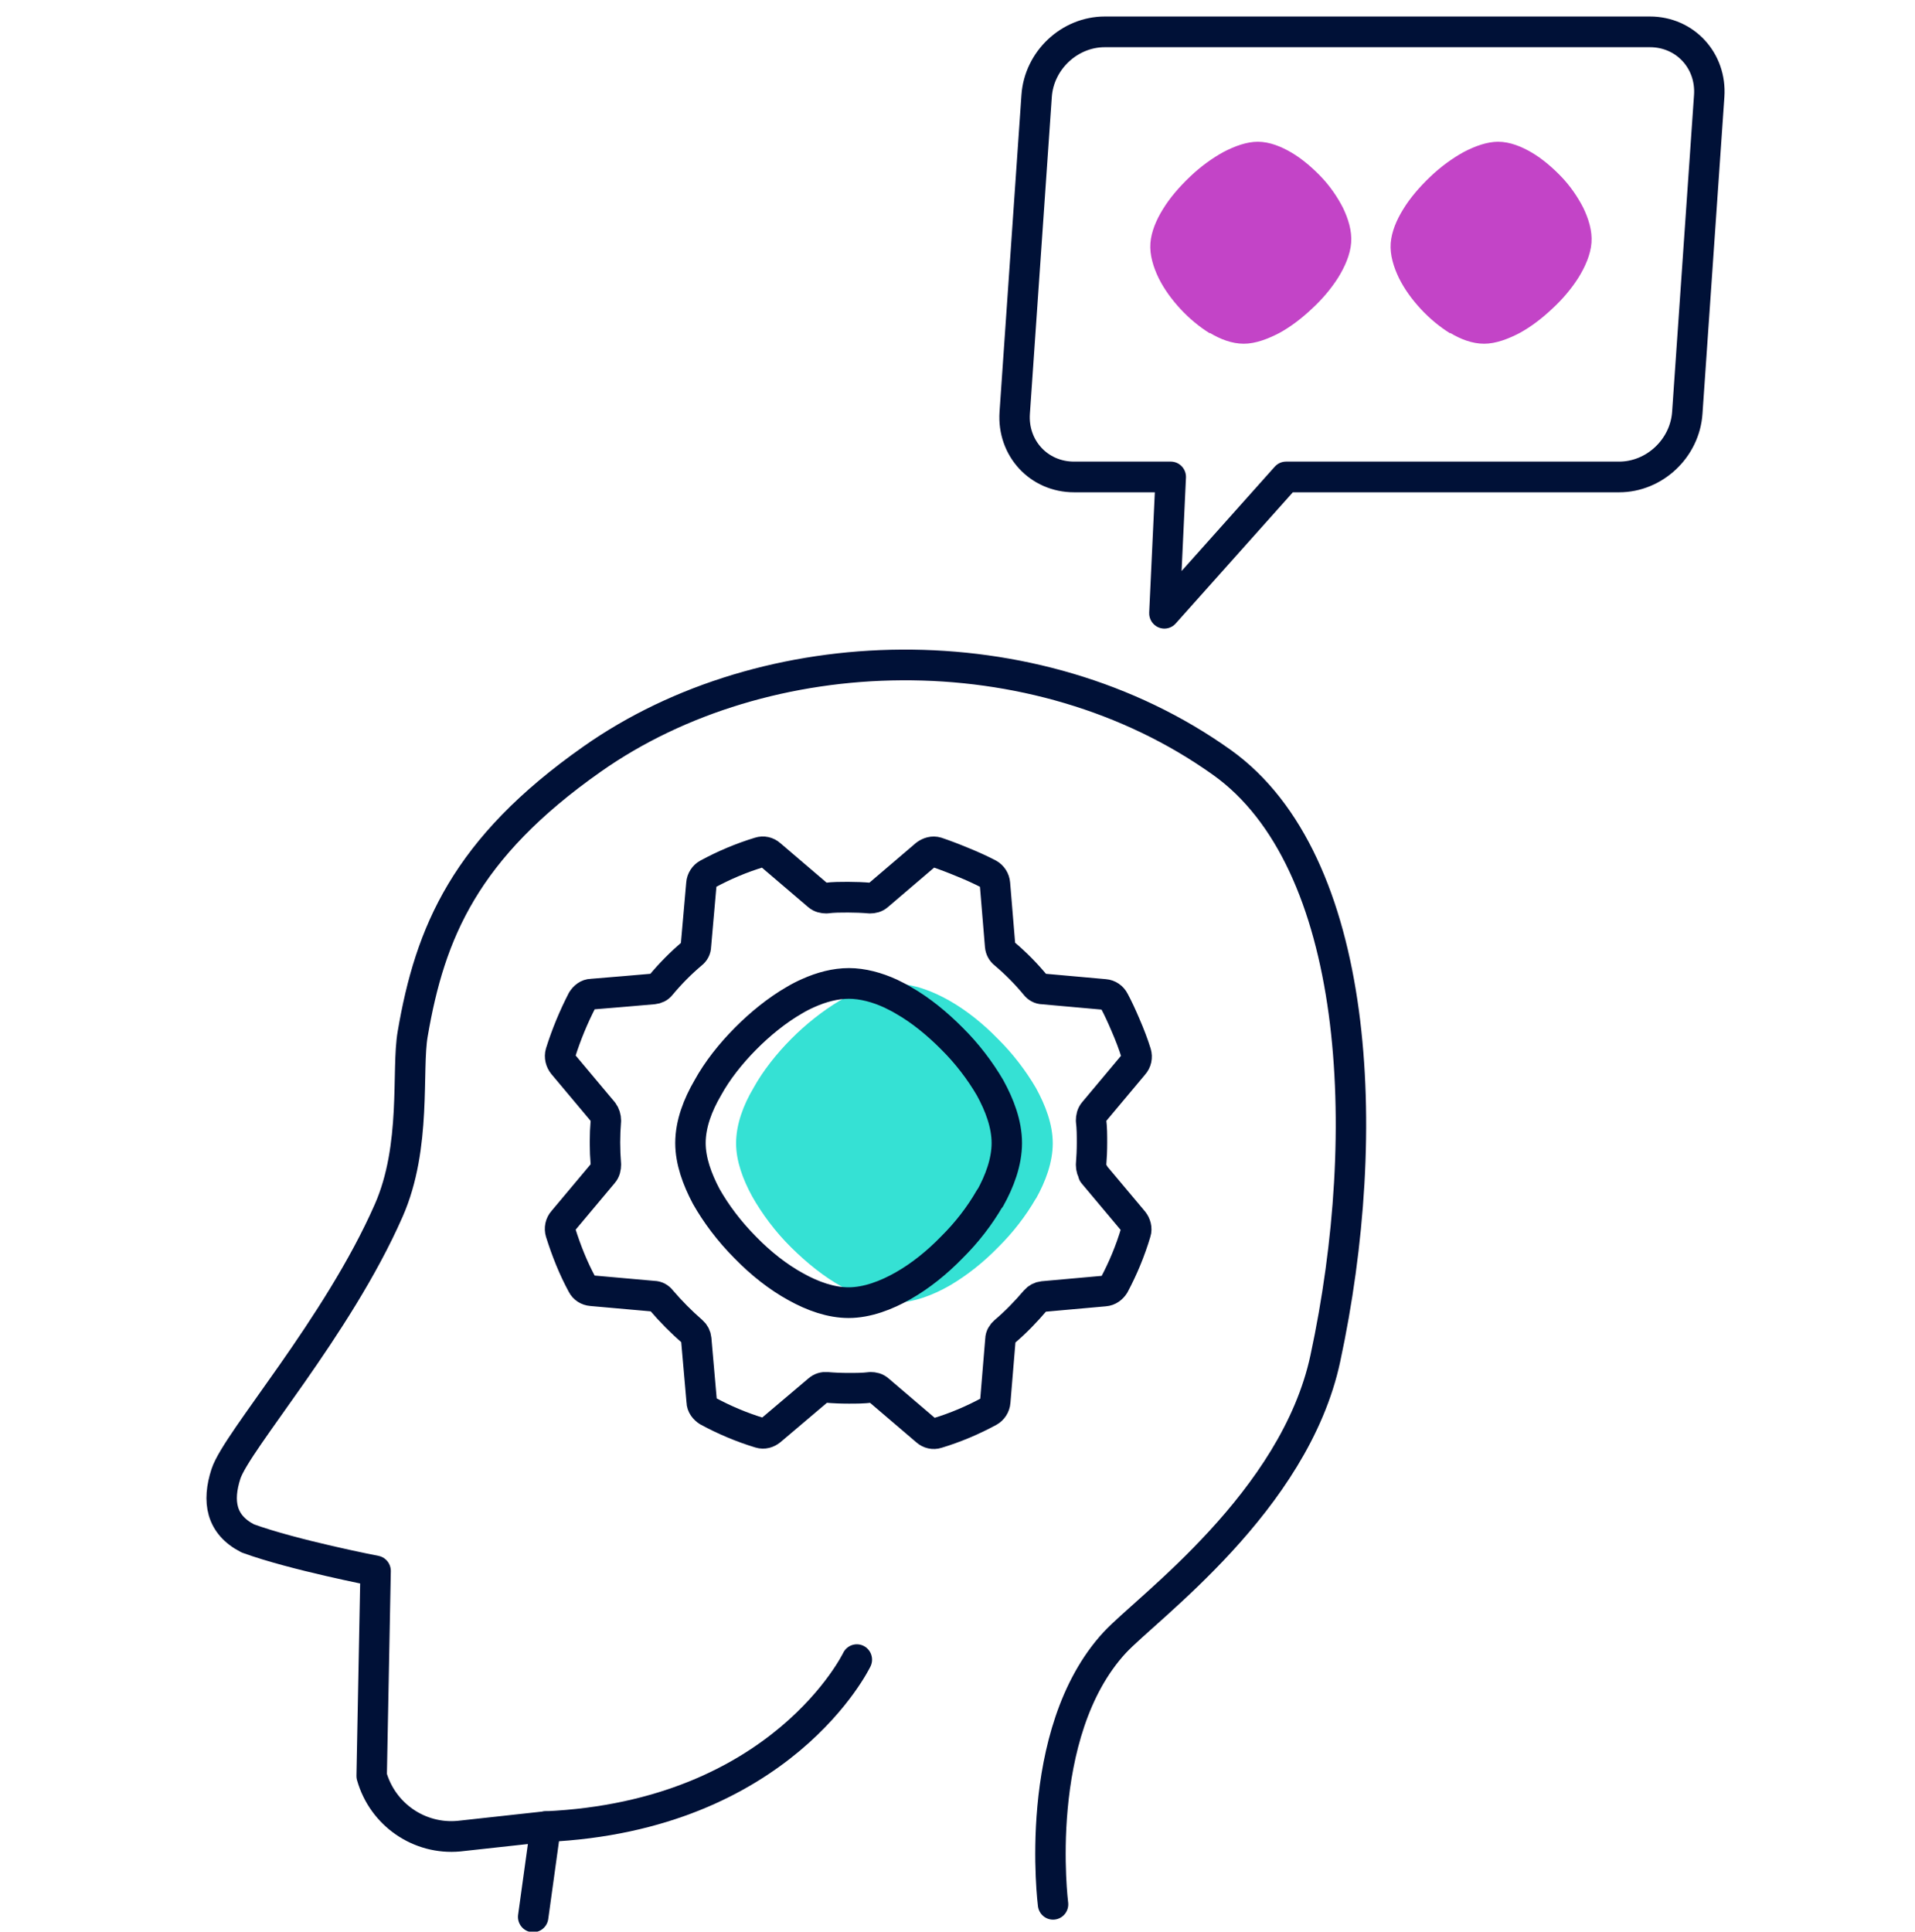 <svg width="116" height="117" xmlns="http://www.w3.org/2000/svg" xmlns:xlink="http://www.w3.org/1999/xlink" xml:space="preserve" overflow="hidden"><g transform="translate(-65 -216)"><g><g><g><g><path d="M19.79 114.079 20.546 108.661 15.294 109.232C12.899 109.454 10.669 107.943 10.006 105.621L10.245 93.312C10.245 93.312 5.252 92.354 2.506 91.359 0.866 90.53 0.645 89.129 1.179 87.489 1.824 85.517 7.942 78.663 11.037 71.679 12.751 67.828 12.106 63.24 12.493 61.066 13.543 54.985 15.663 49.936 23.365 44.574 33.849 37.258 50.175 36.761 61.508 44.776 69.873 50.691 70.74 66.888 67.773 80.561 65.912 89.166 56.993 95.505 55.022 97.605 49.954 103.041 51.281 113.323 51.281 113.323" stroke="#001137" stroke-width="1.843" stroke-linecap="round" stroke-linejoin="round" stroke-miterlimit="4" stroke-opacity="1" fill="none" fill-rule="nonzero" transform="matrix(1 0 0 1.009 77.507 217)"/><path d="M50.249 70.942C49.641 71.993 48.849 73.006 47.946 73.89 47.061 74.793 46.048 75.586 44.998 76.194 43.984 76.765 42.823 77.207 41.681 77.207 40.612 77.207 39.507 76.82 38.493 76.249 37.443 75.678 36.392 74.849 35.416 73.89 34.439 72.932 33.647 71.864 33.057 70.832 32.486 69.8 32.081 68.694 32.081 67.644 32.081 66.501 32.523 65.341 33.131 64.327 33.702 63.295 34.531 62.263 35.416 61.379 36.3 60.494 37.332 59.684 38.364 59.075 39.396 58.504 40.538 58.062 41.681 58.062 42.823 58.062 43.984 58.504 44.998 59.075 46.048 59.665 47.061 60.476 47.946 61.379 48.849 62.263 49.641 63.295 50.249 64.327 50.82 65.359 51.263 66.501 51.263 67.644 51.263 68.786 50.82 69.947 50.249 70.961Z" fill="#35E1D4" fill-rule="evenodd" fill-opacity="1" transform="matrix(1 0 0 1.009 77.507 217)"/><path d="M53.75 69.45C53.64 69.302 53.584 69.118 53.584 68.934 53.621 68.491 53.64 68.049 53.64 67.607 53.64 67.165 53.64 66.722 53.584 66.28 53.584 66.096 53.621 65.912 53.75 65.764L56.164 62.908C56.33 62.724 56.385 62.466 56.312 62.226 56.146 61.692 55.925 61.121 55.667 60.531 55.445 60.015 55.224 59.536 54.985 59.094 54.874 58.873 54.653 58.725 54.414 58.707L50.673 58.375C50.489 58.375 50.323 58.283 50.212 58.136 49.641 57.454 49.015 56.827 48.333 56.256 48.185 56.146 48.093 55.98 48.075 55.795L47.762 52.055C47.743 51.815 47.596 51.594 47.393 51.484 46.895 51.226 46.361 50.986 45.808 50.765 45.274 50.544 44.74 50.341 44.242 50.175 44.003 50.102 43.763 50.175 43.56 50.323L40.686 52.755C40.538 52.884 40.373 52.921 40.188 52.921 39.746 52.884 39.304 52.866 38.862 52.866 38.419 52.866 37.977 52.866 37.553 52.921 37.369 52.921 37.185 52.884 37.037 52.755L34.163 50.323C33.978 50.157 33.721 50.102 33.499 50.175 32.394 50.507 31.343 50.949 30.349 51.484 30.146 51.594 29.998 51.815 29.98 52.055L29.648 55.795C29.648 55.98 29.556 56.146 29.409 56.256 28.727 56.827 28.101 57.454 27.529 58.136 27.419 58.283 27.253 58.357 27.069 58.375L25.337 58.523 23.328 58.688C23.088 58.688 22.886 58.854 22.757 59.057 22.241 60.052 21.799 61.102 21.448 62.208 21.375 62.447 21.448 62.706 21.596 62.89L24.028 65.764C24.139 65.912 24.194 66.096 24.194 66.28 24.157 66.722 24.139 67.146 24.139 67.588 24.139 68.031 24.157 68.473 24.194 68.915 24.194 69.1 24.157 69.284 24.028 69.431L21.596 72.306C21.43 72.49 21.375 72.748 21.448 72.987 21.799 74.093 22.222 75.143 22.757 76.12 22.867 76.341 23.088 76.47 23.328 76.489L27.087 76.82C27.271 76.82 27.437 76.912 27.548 77.06 28.137 77.742 28.764 78.368 29.427 78.939 29.575 79.068 29.648 79.216 29.667 79.4L29.998 83.141C29.998 83.38 30.164 83.583 30.367 83.712 31.362 84.246 32.412 84.688 33.518 85.02 33.757 85.094 33.997 85.02 34.181 84.873L37.056 82.459C37.203 82.33 37.387 82.275 37.572 82.293 38.014 82.33 38.456 82.348 38.898 82.348 39.341 82.348 39.783 82.348 40.225 82.293 40.409 82.293 40.575 82.33 40.723 82.459L43.597 84.891C43.781 85.057 44.039 85.112 44.261 85.038 45.366 84.707 46.416 84.264 47.411 83.73 47.614 83.62 47.762 83.398 47.78 83.159L48.093 79.418C48.093 79.234 48.204 79.068 48.333 78.958 49.015 78.386 49.641 77.742 50.212 77.078 50.323 76.949 50.489 76.857 50.673 76.839L54.414 76.507C54.653 76.489 54.856 76.341 54.985 76.138 55.519 75.143 55.961 74.093 56.293 72.987 56.367 72.766 56.293 72.508 56.146 72.324L53.713 69.45ZM47.448 70.942C46.84 71.993 46.048 73.006 45.145 73.89 44.261 74.793 43.247 75.604 42.197 76.194 41.183 76.765 40.022 77.207 38.898 77.207 37.83 77.207 36.724 76.82 35.692 76.249 34.642 75.678 33.592 74.867 32.633 73.89 31.657 72.914 30.864 71.864 30.275 70.832 29.722 69.8 29.317 68.694 29.317 67.625 29.317 66.483 29.759 65.341 30.367 64.309 30.938 63.277 31.749 62.263 32.652 61.36 33.536 60.476 34.568 59.647 35.6 59.057 35.877 58.891 36.171 58.744 36.466 58.615 37.258 58.265 38.088 58.044 38.917 58.044 39.746 58.044 40.63 58.283 41.441 58.652 41.699 58.781 41.976 58.91 42.215 59.057 43.266 59.647 44.279 60.476 45.163 61.36 46.066 62.245 46.859 63.277 47.467 64.309 48.038 65.341 48.48 66.483 48.48 67.625 48.48 68.768 48.038 69.929 47.467 70.942Z" stroke="#001137" stroke-width="1.843" stroke-linecap="round" stroke-linejoin="round" stroke-miterlimit="4" stroke-opacity="1" fill="none" fill-rule="evenodd" transform="matrix(1 0 0 1.009 77.507 217)"/><path d="M39.396 98.637C39.396 98.637 34.863 108.016 20.546 108.661" stroke="#001137" stroke-width="1.843" stroke-linecap="round" stroke-linejoin="round" stroke-miterlimit="4" stroke-opacity="1" fill="none" fill-rule="nonzero" transform="matrix(1 0 0 1.009 77.507 217)"/><path d="M85.591 27.64 65.396 27.64 58.025 35.821 58.412 27.64 52.553 27.64C50.415 27.64 48.812 25.908 48.959 23.789L50.286 4.772C50.433 2.635 52.276 0.921 54.414 0.921L87.434 0.921C89.571 0.921 91.174 2.653 91.027 4.772L89.7 23.789C89.553 25.926 87.71 27.64 85.573 27.64Z" stroke="#001137" stroke-width="1.843" stroke-linecap="round" stroke-linejoin="round" stroke-miterlimit="4" stroke-opacity="1" fill="none" fill-rule="nonzero" transform="matrix(1 0 0 1.009 77.507 217)"/><path d="M60.771 19.016C60.144 18.629 59.536 18.132 59.002 17.561 58.467 16.989 58.007 16.363 57.675 15.699 57.362 15.055 57.122 14.317 57.178 13.599 57.233 12.917 57.528 12.217 57.933 11.572 58.338 10.909 58.91 10.245 59.573 9.619 60.236 8.992 60.937 8.495 61.618 8.126 62.3 7.776 63.019 7.518 63.682 7.518 64.401 7.518 65.119 7.813 65.746 8.181 66.372 8.55 66.98 9.066 67.515 9.619 68.049 10.171 68.51 10.835 68.841 11.48 69.155 12.125 69.394 12.862 69.339 13.58 69.284 14.299 68.952 15.036 68.547 15.681 68.123 16.344 67.57 16.989 66.962 17.542 66.354 18.113 65.672 18.629 64.99 18.998 64.309 19.348 63.553 19.643 62.834 19.643 62.116 19.643 61.397 19.366 60.789 18.998Z" fill="#C344C7" fill-rule="nonzero" fill-opacity="1" transform="matrix(1 0 0 1.009 77.507 217)"/><path d="M75.328 19.016C74.701 18.629 74.093 18.132 73.559 17.561 73.024 16.989 72.564 16.363 72.232 15.699 71.919 15.055 71.679 14.317 71.734 13.599 71.79 12.917 72.085 12.217 72.49 11.572 72.895 10.909 73.467 10.245 74.13 9.619 74.793 8.992 75.493 8.495 76.175 8.126 76.857 7.776 77.576 7.518 78.239 7.518 78.958 7.518 79.676 7.813 80.303 8.181 80.929 8.55 81.537 9.066 82.072 9.619 82.606 10.171 83.067 10.835 83.398 11.48 83.712 12.125 83.951 12.862 83.896 13.58 83.841 14.299 83.509 15.036 83.104 15.681 82.68 16.344 82.127 16.989 81.519 17.542 80.911 18.113 80.229 18.629 79.547 18.998 78.866 19.348 78.11 19.643 77.391 19.643 76.673 19.643 75.954 19.366 75.346 18.998Z" fill="#C344C7" fill-rule="nonzero" fill-opacity="1" transform="matrix(1 0 0 1.009 77.507 217)"/></g></g></g></g></g></svg>